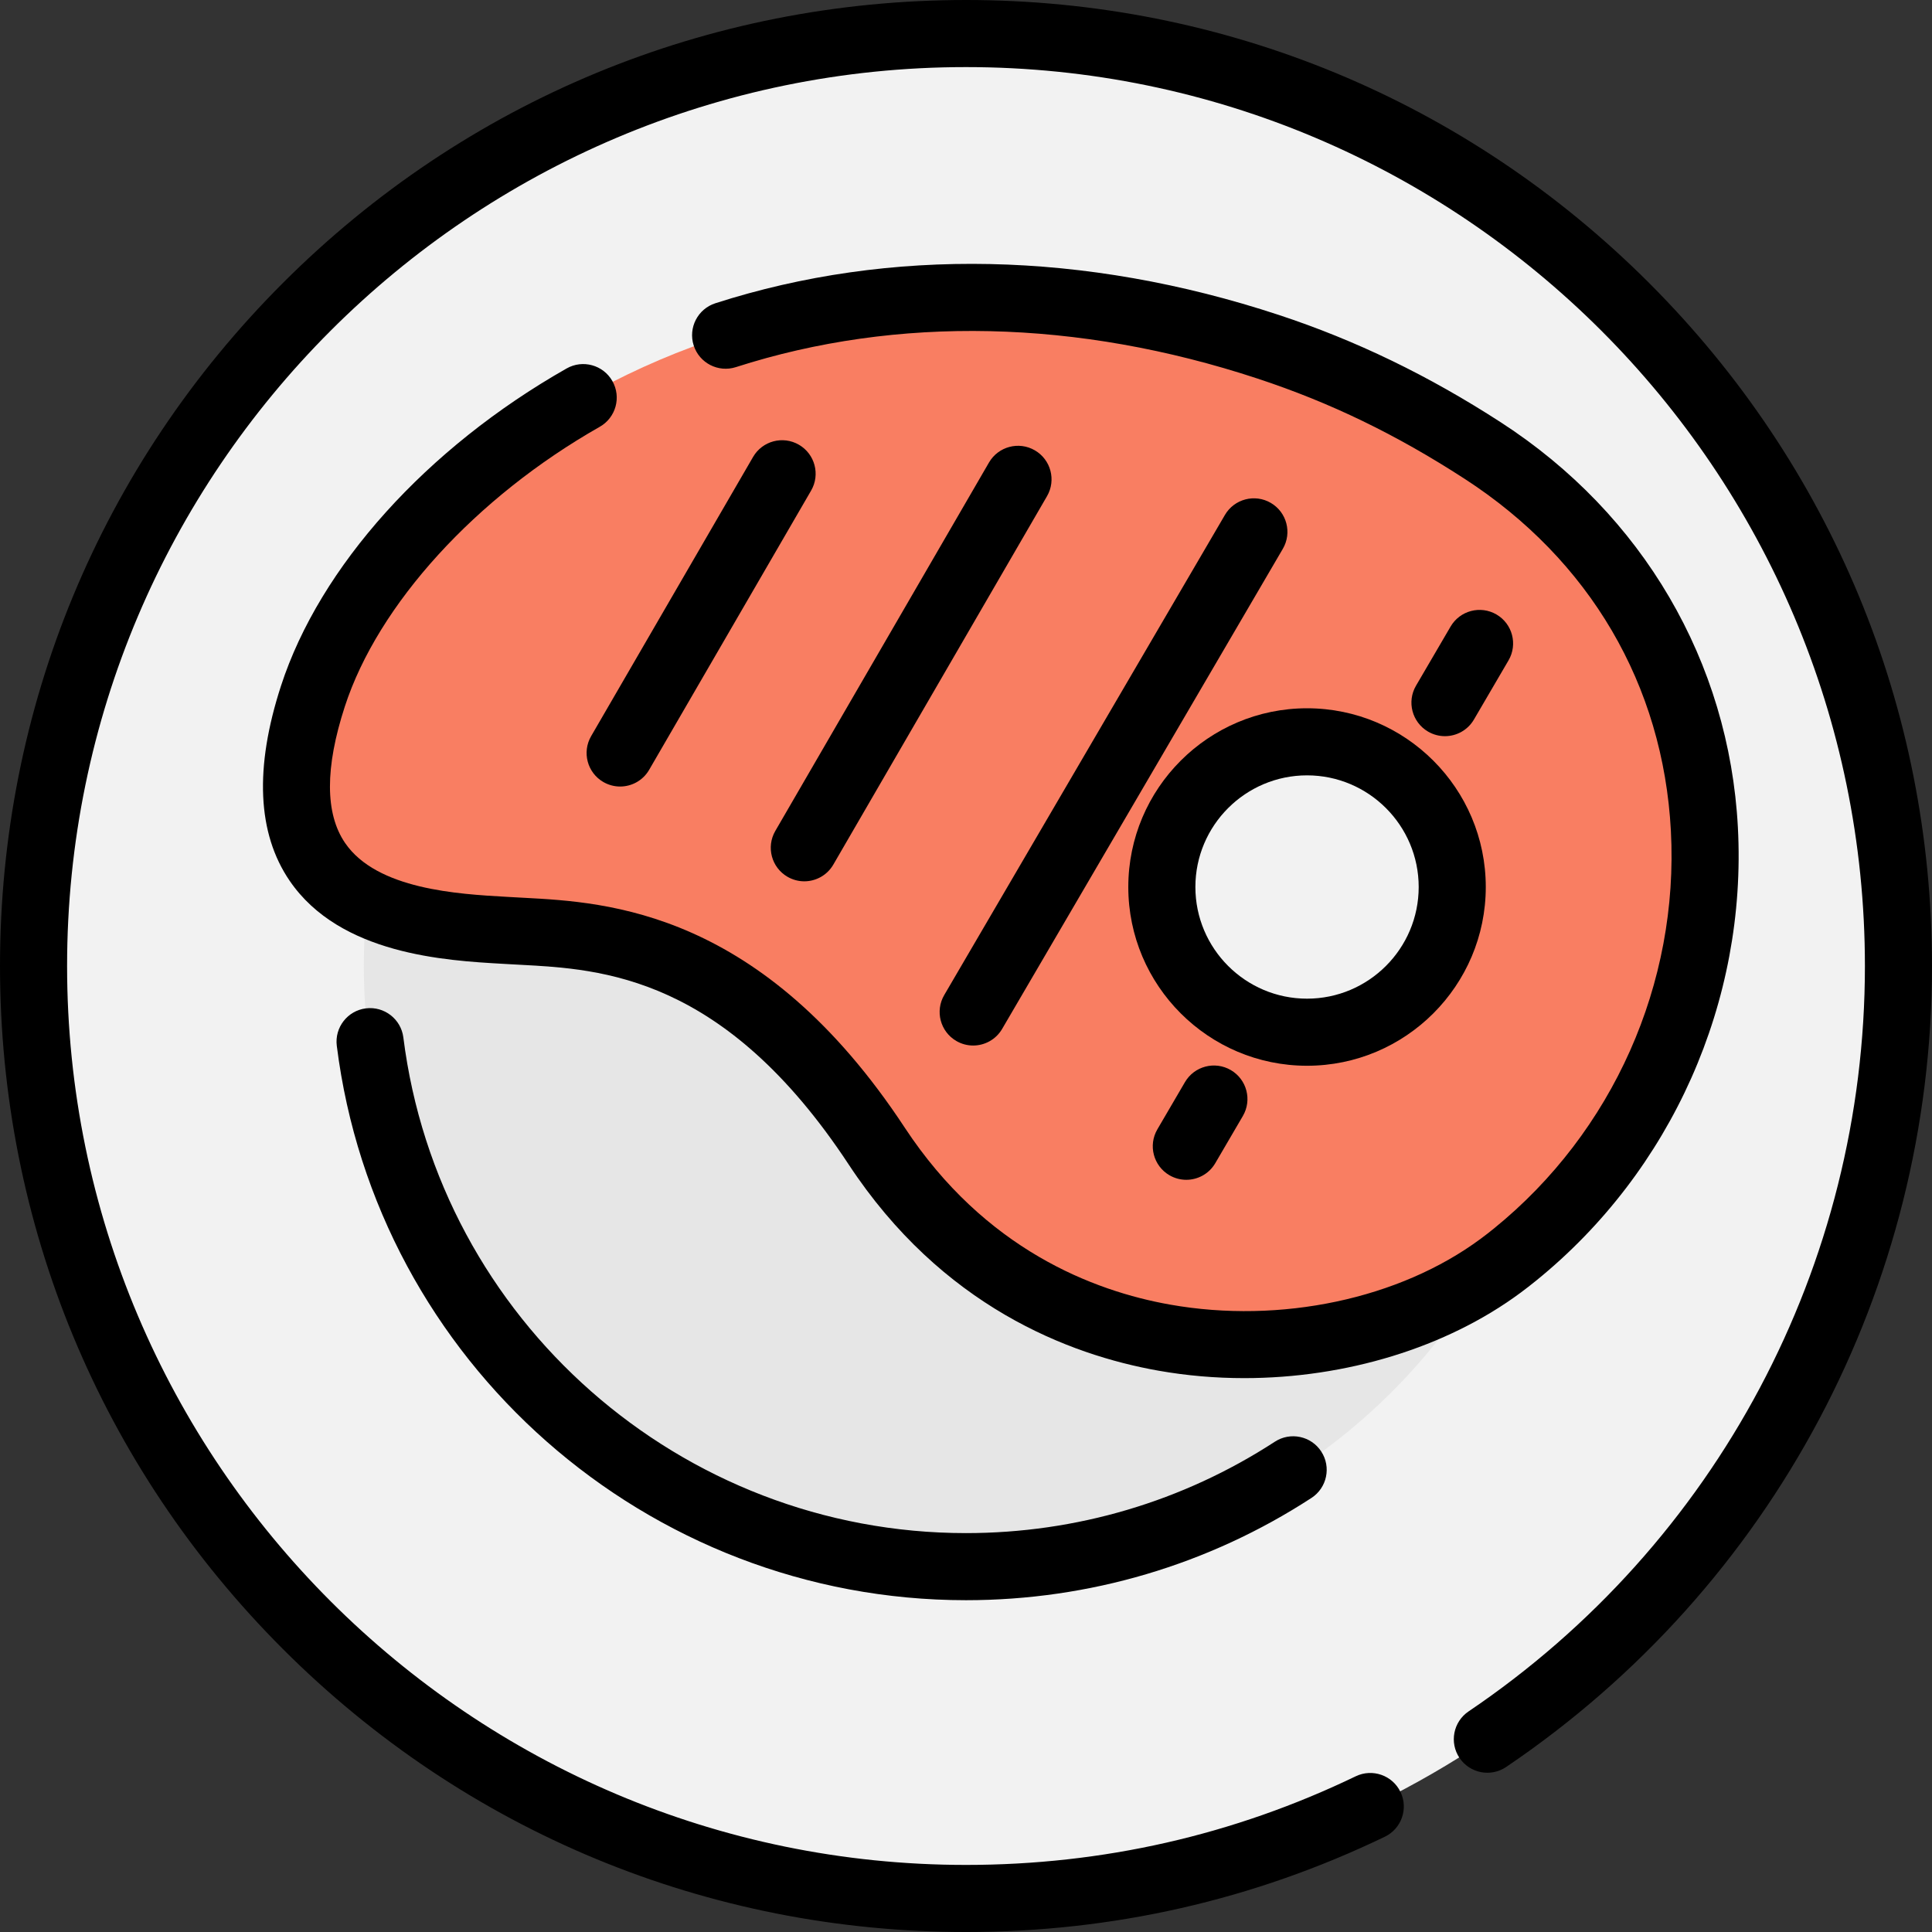 <?xml version="1.0" encoding="iso-8859-1"?>
<!-- Generator: Adobe Illustrator 19.0.0, SVG Export Plug-In . SVG Version: 6.00 Build 0)  -->
<svg version="1.1" id="Layer_1" xmlns="http://www.w3.org/2000/svg" xmlns:xlink="http://www.w3.org/1999/xlink" x="0px" y="0px"
	 viewBox="0 0 512.001 512.001" style="enable-background:new 0 0 512.001 512.001;" xml:space="preserve">
<rect x="0" y="0" width="512.001" height="512.001" fill="#333333" stroke="none"/>
<circle style="fill:#F2F2F2;" cx="256.001" cy="256.024" r="247.111"/>
<circle style="fill:#E6E6E6;" cx="256.001" cy="256.024" r="159.581"/>
<path style="fill:#F97E62;" d="M401.496,332.503c66.214-53.654,70.933-161.578-8.543-213.064
	c-15.486-10.032-33.868-19.933-56.831-27.507c-134.583-44.389-233.809,32.976-253.199,92.584s30.794,60.876,52.465,62.145
	c21.671,1.268,59.864,0.741,96.946,57.072c43.131,65.521,124.318,62.145,165.377,31.706
	C398.994,334.489,400.255,333.508,401.496,332.503z"/>
<circle style="fill:#F2F2F2;" cx="346.376" cy="235.093" r="38.479"/>
<path d="M437.021,74.981C388.669,26.629,324.383,0,256.001,0S123.335,26.629,74.983,74.981
	C26.629,123.333,0.001,187.62,0.001,256.001s26.629,132.668,74.982,181.02c48.352,48.352,112.638,74.981,181.02,74.981
	c38.878,0,76.222-8.495,110.992-25.249c4.422-2.131,6.281-7.445,4.15-11.867c-2.132-4.422-7.445-6.278-11.868-4.148
	c-32.343,15.585-67.089,23.487-103.274,23.487C124.645,494.221,17.779,387.356,17.779,256.001S124.645,17.779,256.001,17.779
	s238.221,106.866,238.221,238.221c0,79.262-39.266,153.108-105.035,197.542c-4.069,2.749-5.138,8.274-2.391,12.343
	c2.747,4.067,8.275,5.137,12.342,2.389c70.671-47.744,112.862-127.098,112.862-212.275
	C512.001,187.62,485.373,123.333,437.021,74.981z"/>
<path d="M337.852,382.067c-24.353,15.847-52.657,24.223-81.85,24.223c-75.596,0-139.699-56.469-149.108-131.351
	c-0.613-4.871-5.079-8.324-9.928-7.711c-4.871,0.612-8.324,5.057-7.712,9.928c10.524,83.754,82.21,146.913,166.748,146.913
	c32.645,0,64.301-9.371,91.547-27.099c4.115-2.677,5.28-8.184,2.602-12.298C347.472,380.552,341.966,379.389,337.852,382.067z"/>
<path d="M407.092,339.385c35.928-29.113,55.917-74.031,53.465-120.156c-2.329-43.84-25.209-82.941-62.772-107.275
	c-19.19-12.431-38.45-21.75-58.88-28.488c-51.334-16.931-102.97-18.003-149.324-3.101c-4.673,1.503-7.245,6.509-5.743,11.184
	c1.502,4.675,6.512,7.244,11.183,5.743c42.753-13.744,90.582-12.686,138.314,3.059c19.231,6.343,36.638,14.772,54.783,26.526
	c33.212,21.515,52.632,54.648,54.686,93.296c2.149,40.457-15.384,79.859-46.906,105.401c-1.153,0.935-2.324,1.843-3.482,2.701
	c-21.52,15.953-53.066,22.649-82.326,17.461c-20.372-3.609-49.113-14.678-70.332-46.914
	c-37.887-57.558-78.868-59.729-100.885-60.897c-1.019-0.055-2.008-0.107-2.964-0.162l-1.713-0.098
	c-12.834-0.727-34.316-1.944-42.746-14.268c-5.321-7.78-5.344-19.944-0.072-36.155c8.805-27.066,34.693-55.475,67.565-74.14
	c4.27-2.424,5.765-7.85,3.341-12.119c-2.425-4.269-7.851-5.766-12.12-3.341c-37.123,21.08-65.419,52.519-75.692,84.101
	c-7.069,21.729-6.294,39.12,2.303,51.691c13.366,19.543,41.371,21.129,56.416,21.982l1.678,0.096
	c0.987,0.058,2.009,0.111,3.063,0.168c21.515,1.14,54.028,2.865,86.977,52.918c24.699,37.521,58.269,50.426,82.08,54.644
	c7.494,1.329,15.13,1.976,22.75,1.976c26.861,0,53.546-8.041,73.263-22.658C404.364,341.548,405.74,340.48,407.092,339.385z"/>
<path d="M299.011,235.068c0,26.119,21.249,47.368,47.368,47.368c26.119,0,47.368-21.249,47.368-47.368S372.499,187.7,346.38,187.7
	C320.26,187.7,299.011,208.95,299.011,235.068z M375.969,235.068c0,16.316-13.274,29.59-29.59,29.59
	c-16.316,0-29.59-13.274-29.59-29.59s13.274-29.59,29.59-29.59C362.696,205.478,375.969,218.753,375.969,235.068z"/>
<path d="M211.724,117.862c-4.247-2.463-9.687-1.017-12.149,3.23l-42.919,73.998c-2.464,4.247-1.017,9.686,3.23,12.149
	c1.405,0.814,2.938,1.202,4.452,1.202c3.066,0,6.049-1.588,7.697-4.432l42.919-73.998
	C217.418,125.765,215.971,120.325,211.724,117.862z"/>
<path d="M274.241,119.342c-4.246-2.463-9.686-1.017-12.149,3.23l-56.629,97.636c-2.463,4.247-1.017,9.686,3.23,12.149
	c1.405,0.814,2.938,1.202,4.452,1.202c3.066,0,6.049-1.588,7.697-4.432l56.629-97.636
	C279.934,127.245,278.488,121.805,274.241,119.342z"/>
<path d="M336.78,133.276c-4.234-2.477-9.682-1.051-12.161,3.187l-74.388,127.236c-2.478,4.238-1.051,9.682,3.187,12.161
	c1.409,0.825,2.954,1.216,4.478,1.216c3.054,0,6.029-1.576,7.682-4.404l74.388-127.235
	C342.446,141.198,341.019,135.753,336.78,133.276z"/>
<path d="M314.028,286.775l-7.313,12.509c-2.478,4.238-1.051,9.682,3.187,12.161c1.41,0.825,2.954,1.216,4.478,1.216
	c3.054,0,6.029-1.576,7.682-4.404l7.313-12.509c2.478-4.238,1.051-9.682-3.187-12.161
	C321.952,281.111,316.507,282.537,314.028,286.775z"/>
<path d="M382.925,195.092c3.054,0,6.028-1.576,7.682-4.403l9.168-15.68c2.478-4.238,1.051-9.682-3.186-12.161
	c-4.238-2.477-9.682-1.052-12.162,3.187l-9.168,15.68c-2.478,4.238-1.051,9.682,3.186,12.161
	C379.857,194.7,381.401,195.092,382.925,195.092z"/>
<g>
</g>
<g>
</g>
<g>
</g>
<g>
</g>
<g>
</g>
<g>
</g>
<g>
</g>
<g>
</g>
<g>
</g>
<g>
</g>
<g>
</g>
<g>
</g>
<g>
</g>
<g>
</g>
<g>
</g>
</svg>
